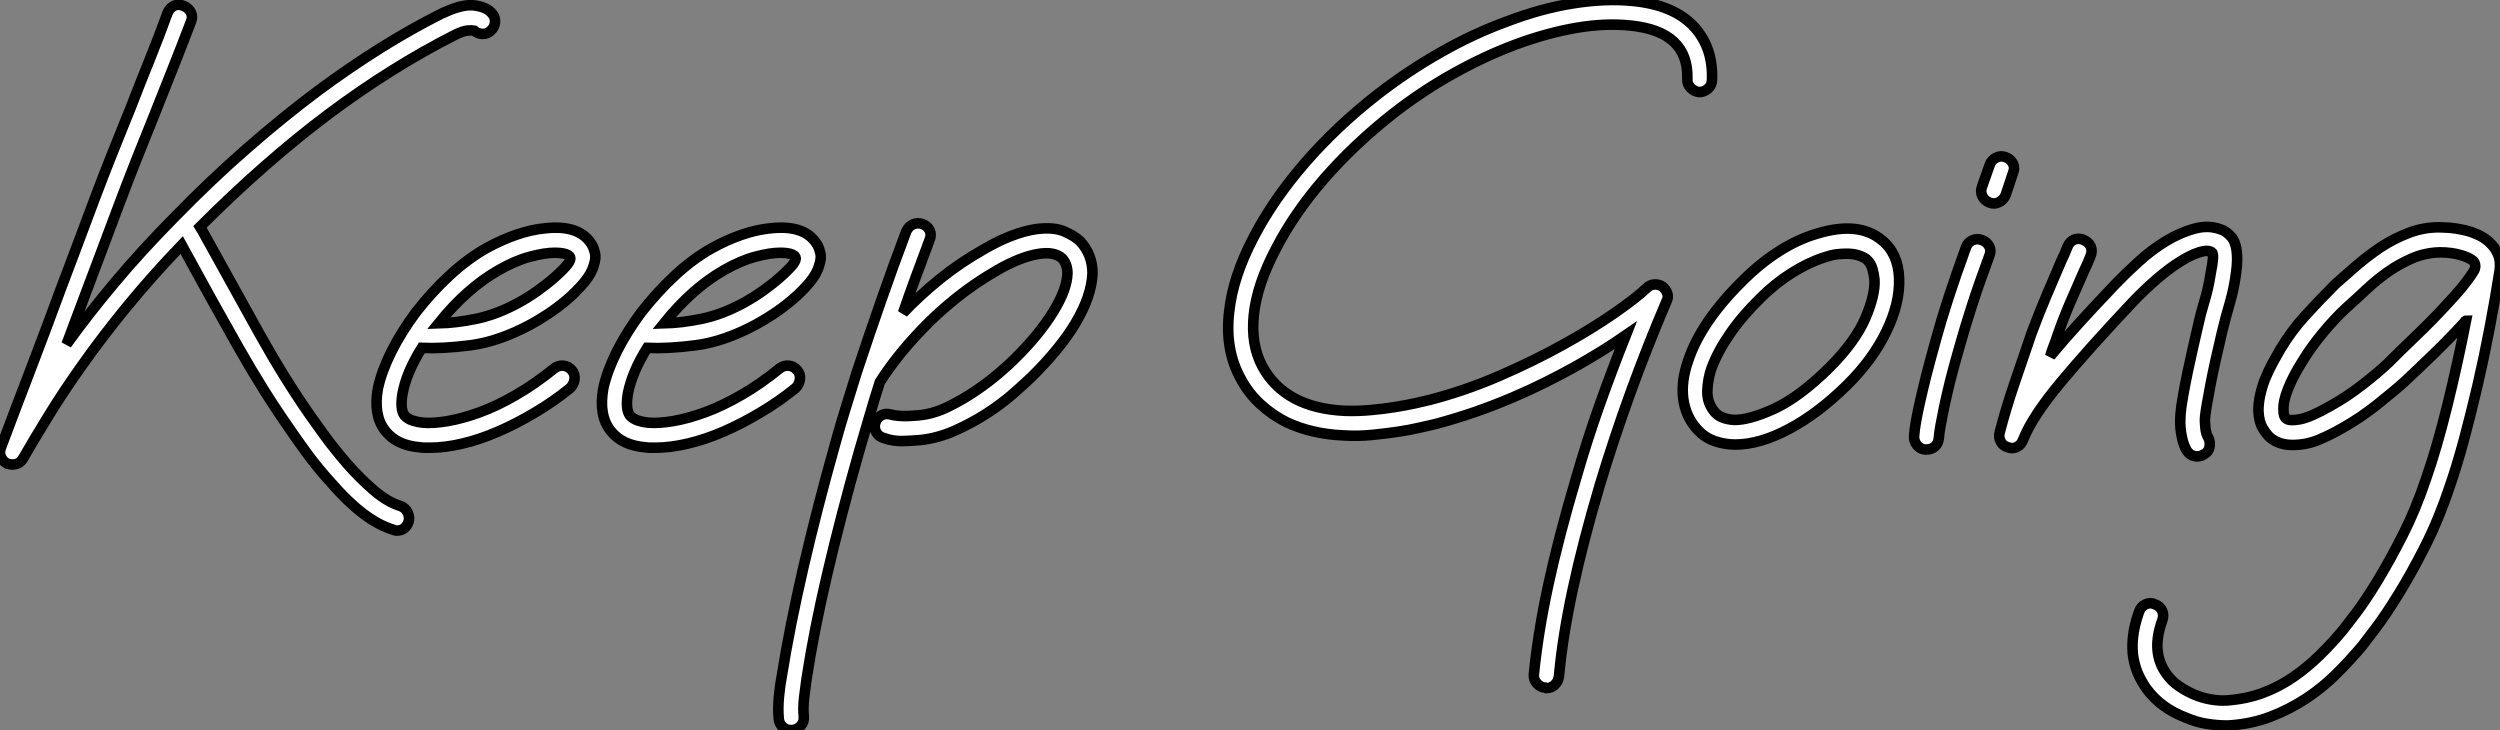 <?xml version="1.0" standalone="no"?>
<svg xmlns="http://www.w3.org/2000/svg" viewBox="2.195 -42.091 236.487 69.061"><rect x="2.195" y="-42.091" width="236.487" height="69.061" fill="#808080" stroke="none"/><path d="M48.76-40.79L48.76-40.79Q49.06-40.45 49.02-39.98Q48.98-39.50 48.59-39.16L48.59-39.16Q48.25-38.86 47.82-38.88Q47.38-38.90 47.04-39.20L47.04-39.20Q46.87-39.24 46.42-39.20Q45.96-39.16 45.19-38.77L45.19-38.77Q39.16-35.71 33.21-31.25Q27.27-26.79 21.11-20.63L21.11-20.63L21.37-20.20Q24.34-14.82 26.73-10.53Q29.12-6.25 31.53-2.80L31.53-2.80Q32.01-2.11 32.95-0.82Q33.90 0.47 35.06 1.81Q36.23 3.14 37.52 4.26Q38.81 5.38 40.06 5.77L40.06 5.77Q40.54 5.94 40.75 6.38Q40.97 6.81 40.84 7.28L40.84 7.28Q40.54 8.10 39.72 8.10L39.72 8.10Q39.54 8.10 39.37 8.01L39.37 8.01Q36.66 7.19 33.56 3.62L33.56 3.62Q32.22 2.15 31.19 0.73Q30.15-0.69 29.64-1.46L29.64-1.46Q27.18-4.95 24.75-9.24Q22.31-13.53 19.38-18.91L19.38-18.91Q16.50-15.90 14.17-13.05Q11.85-10.21 10.02-7.62Q8.18-5.04 6.81-2.80Q5.43-0.56 4.39 1.25L4.39 1.25Q4.05 1.85 3.36 1.85L3.36 1.85Q3.14 1.85 2.89 1.77L2.89 1.77Q2.46 1.55 2.28 1.12Q2.11 0.69 2.28 0.26L2.28 0.26Q3.70-3.53 5.15-7.30Q6.59-11.07 7.97-14.82L7.97-14.82Q8.79-17.02 9.61-19.17Q10.42-21.32 11.24-23.52L11.24-23.52Q12.02-25.59 12.88-27.74Q13.74-29.90 14.60-32.01L14.60-32.01Q15.46-34.25 16.37-36.49Q17.27-38.73 18.05-40.88L18.05-40.88Q18.26-41.35 18.67-41.55Q19.08-41.74 19.56-41.53L19.56-41.53Q20.03-41.35 20.25-40.92Q20.46-40.49 20.25-40.02L20.25-40.02Q19.43-37.86 18.54-35.62Q17.66-33.38 16.76-31.14L16.76-31.14Q15.90-29.03 15.06-26.90Q14.22-24.77 13.44-22.70L13.44-22.70Q12.62-20.50 11.80-18.33Q10.98-16.15 10.17-14L10.17-14Q9.74-12.88 9.33-11.76Q8.92-10.64 8.49-9.52L8.49-9.52Q10.47-12.28 12.99-15.29Q15.51-18.31 18.70-21.54L18.70-21.54Q22.18-25.11 25.57-28.06Q28.95-31.02 32.35-33.56L32.35-33.56Q35.32-35.75 38.21-37.56Q41.10-39.37 44.11-40.88L44.11-40.88L44.15-40.88Q45.96-41.74 47.13-41.57Q48.29-41.40 48.76-40.79ZM58.20-18.91L58.20-18.91Q58.37-18.61 58.48-18.14Q58.58-17.66 58.37-17.02L58.37-17.02Q58.15-16.20 57.44-15.36Q56.73-14.52 55.85-13.76Q54.97-13.01 54.02-12.38Q53.07-11.76 52.34-11.37L52.34-11.37Q49.37-9.78 46.70-9.43Q44.02-9.09 42.09-9.18L42.09-9.18Q40.66-6.89 40.28-4.91L40.28-4.91Q40.15-4.18 40.19-3.64Q40.23-3.10 40.45-2.80L40.45-2.80Q40.75-2.46 41.25-2.30Q41.74-2.15 42.17-2.11L42.17-2.11Q43.16-2.02 44.56-2.26Q45.96-2.50 47.60-3.10Q49.24-3.70 51.02-4.74Q52.81-5.77 54.62-7.24L54.62-7.24Q55.01-7.54 55.48-7.50Q55.96-7.45 56.30-7.06L56.30-7.06Q56.60-6.68 56.54-6.20Q56.47-5.73 56.13-5.38L56.13-5.38Q54.54-4.09 52.79-3.06Q51.05-2.02 49.32-1.27Q47.60-0.52 45.94-0.13Q44.28 0.26 42.86 0.26L42.86 0.26Q42.65 0.26 42.39 0.26Q42.13 0.26 41.91 0.22L41.91 0.22Q39.72 0.04 38.64-1.34L38.64-1.34Q37.48-2.80 37.95-5.38L37.95-5.38Q38.30-6.98 39.22-8.83Q40.15-10.68 41.53-12.54L41.53-12.54Q43.03-14.47 44.74-16.05Q46.44-17.62 48.20-18.61L48.20-18.61Q49.58-19.38 51.02-19.88Q52.47-20.38 53.80-20.50L53.80-20.50Q57.08-20.85 58.20-18.91ZM54.71-15.90L54.71-15.90Q55.57-16.67 55.89-17.10Q56.22-17.53 56.13-17.75L56.13-17.75Q56.04-17.96 55.66-18.07Q55.27-18.18 54.66-18.18L54.66-18.18Q53.72-18.18 52.34-17.81Q50.96-17.45 49.37-16.54L49.37-16.54Q46.35-14.82 43.68-11.50L43.68-11.50Q45.32-11.54 47.23-11.93Q49.15-12.32 51.22-13.44L51.22-13.44Q52.17-13.96 53.07-14.60Q53.98-15.25 54.71-15.90ZM79.52-18.91L79.52-18.91Q79.69-18.61 79.80-18.14Q79.91-17.66 79.69-17.02L79.69-17.02Q79.48-16.20 78.77-15.36Q78.06-14.52 77.17-13.76Q76.29-13.01 75.34-12.38Q74.39-11.76 73.66-11.37L73.66-11.37Q70.69-9.78 68.02-9.43Q65.35-9.09 63.41-9.18L63.41-9.18Q61.99-6.89 61.60-4.91L61.60-4.91Q61.47-4.18 61.51-3.64Q61.56-3.10 61.77-2.80L61.77-2.80Q62.07-2.46 62.57-2.30Q63.06-2.15 63.50-2.11L63.50-2.11Q64.49-2.02 65.89-2.26Q67.29-2.50 68.92-3.10Q70.56-3.70 72.35-4.74Q74.14-5.77 75.94-7.24L75.94-7.24Q76.33-7.54 76.81-7.50Q77.28-7.45 77.62-7.06L77.62-7.06Q77.93-6.68 77.86-6.20Q77.80-5.73 77.45-5.38L77.45-5.38Q75.86-4.09 74.11-3.06Q72.37-2.02 70.65-1.27Q68.92-0.52 67.26-0.13Q65.61 0.26 64.18 0.26L64.18 0.26Q63.97 0.26 63.71 0.26Q63.45 0.26 63.24 0.22L63.24 0.22Q61.04 0.04 59.96-1.34L59.96-1.34Q58.80-2.80 59.27-5.38L59.27-5.38Q59.62-6.98 60.54-8.83Q61.47-10.68 62.85-12.54L62.85-12.54Q64.36-14.47 66.06-16.05Q67.76-17.62 69.53-18.61L69.53-18.61Q70.90-19.38 72.35-19.88Q73.79-20.38 75.13-20.50L75.13-20.50Q78.40-20.85 79.52-18.91ZM76.03-15.90L76.03-15.90Q76.89-16.67 77.22-17.10Q77.54-17.53 77.45-17.75L77.45-17.75Q77.37-17.96 76.98-18.07Q76.59-18.18 75.99-18.18L75.99-18.18Q75.04-18.18 73.66-17.81Q72.28-17.45 70.69-16.54L70.69-16.54Q67.67-14.82 65.00-11.50L65.00-11.50Q66.64-11.54 68.56-11.93Q70.47-12.32 72.54-13.44L72.54-13.44Q73.49-13.96 74.39-14.60Q75.30-15.25 76.03-15.90ZM104.38-19.26L104.38-19.26Q105.54-18.01 105.54-16.24L105.54-16.24Q105.45-14.09 103.94-11.54L103.94-11.54Q102.48-9.09 99.72-6.38L99.72-6.38Q99.08-5.77 98-4.82Q96.92-3.88 95.52-2.97Q94.12-2.07 92.53-1.36Q90.94-0.65 89.30-0.47L89.30-0.47Q88.44-0.39 87.58-0.37Q86.71-0.34 85.81-0.65L85.81-0.65Q85.34-0.78 85.10-1.18Q84.86-1.59 84.99-2.07L84.99-2.07Q85.12-2.54 85.53-2.78Q85.94-3.02 86.41-2.89L86.41-2.89Q86.89-2.76 87.51-2.74Q88.14-2.71 89.08-2.80L89.08-2.80Q90.50-2.93 91.90-3.62Q93.30-4.31 94.53-5.15Q95.76-5.99 96.71-6.81Q97.66-7.62 98.09-8.06L98.09-8.06Q100.46-10.38 101.79-12.54Q103.13-14.69 103.17-16.24L103.17-16.24Q103.17-17.06 102.70-17.62L102.70-17.62Q101.96-18.35 100.30-18.05Q98.65-17.75 96.54-16.54L96.54-16.54Q94.38-15.29 92.59-13.85Q90.81-12.41 89.41-10.94Q88.01-9.48 86.99-8.16Q85.98-6.85 85.42-5.94L85.42-5.94Q84.90-4.31 84.41-2.63Q83.91-0.95 83.44 0.69L83.44 0.69Q81.72 6.76 80.45 12.19Q79.18 17.62 78.49 22.14L78.49 22.14Q78.40 22.79 78.27 23.82Q78.14 24.86 78.23 25.72L78.23 25.72Q78.27 26.19 77.95 26.56Q77.62 26.92 77.15 26.97L77.15 26.97L77.02 26.97Q76.55 26.97 76.22 26.66Q75.90 26.36 75.86 25.89L75.86 25.89Q75.77 24.94 75.88 23.80Q75.99 22.66 76.16 21.80L76.16 21.80Q76.89 17.23 78.16 11.72Q79.43 6.20 81.16 0.04L81.16 0.04Q81.63-1.68 82.15-3.36Q82.66-5.04 83.22-6.81L83.22-6.81Q84.34-10.21 85.51-13.55Q86.67-16.89 87.92-20.20L87.92-20.20Q88.14-20.68 88.57-20.87Q89.00-21.06 89.47-20.89L89.47-20.89Q89.94-20.72 90.14-20.29Q90.33-19.86 90.12-19.38L90.12-19.38Q89.47-17.66 88.85-15.96Q88.22-14.26 87.62-12.49L87.62-12.49Q89.17-14.13 91.11-15.70Q93.05-17.27 95.37-18.57L95.37-18.57Q97.96-20.07 100.20-20.42L100.20-20.42Q101.88-20.63 102.87-20.20Q103.86-19.77 104.38-19.26Z" fill="white" stroke="black" transform="scale(1,1)"/><path d="M162.50-39.50L162.50-39.50Q164.26-37.52 164.14-34.55L164.14-34.55Q164.14-34.03 163.77-33.71Q163.40-33.38 162.93-33.38L162.93-33.38Q162.46-33.43 162.11-33.79Q161.77-34.16 161.81-34.63L161.81-34.63Q161.94-39.11 156.47-39.67L156.47-39.67Q154.10-39.93 151.32-39.46Q148.54-38.98 145.59-37.89Q142.64-36.79 139.67-35.13Q136.70-33.47 133.94-31.32L133.94-31.32Q130.28-28.43 127.43-25.16Q124.59-21.88 122.87-18.52L122.87-18.52Q121.10-15.16 120.80-12.32Q120.50-9.48 121.62-7.41L121.62-7.41Q123.77-3.49 129.42-3.23L129.42-3.23Q130.62-3.19 131.83-3.30Q133.03-3.40 134.11-3.58Q135.19-3.75 136.05-3.94Q136.91-4.14 137.43-4.26L137.43-4.26Q140.79-5.13 144.02-6.53Q147.25-7.93 150.01-9.46Q152.76-10.98 154.85-12.43Q156.94-13.87 157.98-14.86L157.98-14.86Q158.28-15.16 158.69-15.18Q159.10-15.21 159.44-14.99L159.44-14.99Q159.78-14.73 159.91-14.34Q160.04-13.96 159.83-13.57L159.83-13.57Q156.21-5.08 153.54 3.75L153.54 3.75Q151.94 9.13 150.98 13.61Q150.01 18.09 149.66 21.93L149.66 21.93Q149.58 22.40 149.25 22.70Q148.93 23.00 148.46 23.00L148.46 23.00Q148.46 23.00 148.37 22.96L148.37 22.96Q147.90 22.92 147.57 22.55Q147.25 22.18 147.29 21.71L147.29 21.71Q147.68 17.75 148.67 13.18Q149.66 8.62 151.30 3.10L151.30 3.10Q152.29-0.34 153.47-3.68Q154.66-7.02 155.99-10.38L155.99-10.38Q153.75-8.83 151.04-7.32L151.04-7.32Q149.88-6.68 148.41-5.94Q146.95-5.21 145.29-4.50Q143.63-3.79 141.78-3.14Q139.93-2.50 137.99-1.98L137.99-1.98Q137.43-1.85 136.50-1.64Q135.58-1.42 134.43-1.25Q133.29-1.08 131.98-0.95Q130.66-0.82 129.33-0.90L129.33-0.90Q126.27-1.03 123.90-2.15L123.90-2.15Q122.52-2.84 121.40-3.88Q120.28-4.91 119.55-6.29L119.55-6.29Q118.04-9.05 118.47-12.62L118.47-12.62Q118.82-15.90 120.76-19.60L120.76-19.60Q122.61-23.18 125.62-26.66Q128.64-30.15 132.52-33.17L132.52-33.17Q135.36-35.37 138.46-37.13Q141.56-38.90 144.75-40.06L144.75-40.06Q148.02-41.31 151.06-41.78Q154.10-42.26 156.68-42L156.68-42Q160.60-41.61 162.50-39.50ZM181.84-15.77L181.84-15.77Q181.93-13.40 180.63-10.73Q179.34-8.06 176.89-5.64L176.89-5.64Q174.17-2.97 171.42-1.51Q168.66-0.04 166.33-0.04L166.33-0.04Q165.34-0.04 164.39-0.37Q163.45-0.69 162.71-1.51L162.71-1.51Q161.64-2.71 161.42-4.39Q161.21-6.07 161.90-8.01L161.90-8.01Q162.50-9.82 163.81-11.74Q165.13-13.66 167.06-15.55L167.06-15.55Q168.70-17.19 170.49-18.33Q172.28-19.47 174.09-19.99L174.09-19.99Q178.01-21.19 180.20-19.38L180.20-19.38Q181.75-18.14 181.84-15.77ZM175.25-7.32L175.25-7.32Q177.70-9.78 178.65-12.00Q179.60-14.22 179.51-15.64L179.51-15.64Q179.47-16.11 179.32-16.65Q179.17-17.19 178.74-17.58L178.74-17.58Q178.01-18.09 176.89-18.09L176.89-18.09Q176.41-18.09 175.90-18.03Q175.38-17.96 174.78-17.75L174.78-17.75Q173.27-17.27 171.70-16.28Q170.12-15.29 168.74-13.91L168.74-13.91Q166.98-12.19 165.82-10.49Q164.65-8.79 164.09-7.24L164.09-7.24Q163.75-6.29 163.70-5.13Q163.66-3.96 164.44-3.06L164.44-3.06Q165.00-2.46 166.20-2.37L166.20-2.37Q167.62-2.33 170.02-3.42Q172.41-4.52 175.25-7.32ZM189.68-19.38L189.68-19.38Q190.15-19.21 190.37-18.78Q190.58-18.35 190.37-17.88L190.37-17.88Q189.38-15.21 188.71-13.12Q188.04-11.03 187.57-9.35L187.57-9.35Q187.01-7.41 186.66-6.01Q186.32-4.61 186.10-3.58Q185.89-2.54 185.76-1.83Q185.63-1.12 185.59-0.60L185.59-0.60Q185.54-0.13 185.22 0.15Q184.90 0.43 184.42 0.43L184.42 0.43L184.30 0.43Q183.82 0.39 183.52 0Q183.22-0.39 183.26-0.86L183.26-0.86Q183.30-1.42 183.43-2.18Q183.56-2.93 183.80-4.01Q184.04-5.08 184.40-6.53Q184.77-7.97 185.33-9.99L185.33-9.99Q185.80-11.72 186.49-13.85Q187.18-15.98 188.17-18.70L188.17-18.70Q188.34-19.17 188.78-19.36Q189.21-19.56 189.68-19.38ZM191.92-27.22L191.92-27.22Q192.39-27.05 192.61-26.62Q192.82-26.19 192.61-25.72L192.61-25.72L191.92-23.65Q191.75-23.22 191.32-22.98Q190.89-22.74 190.41-22.92L190.41-22.92Q189.94-23.09 189.72-23.52Q189.51-23.95 189.68-24.42L189.68-24.42L190.41-26.49Q190.58-26.97 191.02-27.18Q191.45-27.40 191.92-27.22ZM213.76-18.44L213.76-18.44Q213.89-17.53 213.72-16.33L213.72-16.33Q213.54-14.86 213.14-13.48Q212.73-12.10 212.38-10.64L212.38-10.64Q211.69-7.75 211.28-5.62Q210.87-3.49 210.79-2.71L210.79-2.71Q210.74-2.24 210.81-1.64Q210.87-1.03 211.09-0.69L211.09-0.69Q211.30-0.26 211.20 0.22Q211.09 0.69 210.66 0.90L210.66 0.90Q210.36 1.08 210.06 1.08L210.06 1.08Q209.37 1.08 209.02 0.47L209.02 0.47Q208.76 0 208.63-0.56Q208.50-1.12 208.46-1.59Q208.42-2.07 208.44-2.43Q208.46-2.80 208.46-2.89L208.46-2.89Q208.50-3.53 208.70-4.63Q208.89-5.73 209.15-6.96Q209.41-8.18 209.67-9.33Q209.93-10.47 210.10-11.20L210.10-11.20Q210.36-12.41 210.72-13.59Q211.09-14.78 211.30-16.15L211.30-16.15Q211.69-18.05 211.43-18.22L211.43-18.22Q211.05-18.48 210.27-18.24Q209.50-18.01 208.48-17.38Q207.47-16.76 206.33-15.79Q205.19-14.82 204.02-13.61L204.02-13.61Q199.80-9.13 197.11-5.90Q194.42-2.67 193.56-0.47L193.56-0.47Q193.38 0 192.98 0.19Q192.57 0.39 192.14 0.22L192.14 0.22Q191.66 0.09 191.45-0.32Q191.23-0.73 191.36-1.21L191.36-1.21Q191.96-3.49 192.72-5.73Q193.47-7.97 194.38-10.60L194.38-10.60Q195.11-12.54 195.80-14.17Q196.49-15.81 197.18-17.40L197.18-17.40Q197.35-17.75 197.50-18.09Q197.65-18.44 197.78-18.78L197.78-18.78Q197.99-19.26 198.42-19.43Q198.86-19.60 199.33-19.38L199.33-19.38Q199.80-19.17 199.98-18.74Q200.15-18.31 199.93-17.83L199.93-17.83Q199.80-17.49 199.65-17.14Q199.50-16.80 199.33-16.46L199.33-16.46Q198.60-14.82 197.93-13.25Q197.26-11.67 196.62-9.78L196.62-9.78Q196.49-9.43 196.36-9.09Q196.23-8.74 196.14-8.40L196.14-8.40Q197.39-9.91 198.92-11.59Q200.45-13.27 202.34-15.25L202.34-15.25Q203.25-16.20 204.48-17.32Q205.70-18.44 207.08-19.28Q208.46-20.12 209.86-20.48Q211.26-20.85 212.51-20.29L212.51-20.29Q212.86-20.12 213.24-19.71Q213.63-19.30 213.76-18.44ZM237.97-18.87L237.97-18.87Q238.31-18.48 238.53-17.94Q238.74-17.40 238.66-16.58L238.66-16.58Q238.23-13.83 237.69-11.01Q237.15-8.18 236.53-5.51Q235.90-2.84 235.26-0.45Q234.61 1.94 233.96 3.83L233.96 3.83Q232.93 6.94 231.62 9.54Q230.30 12.15 229.07 14.13Q227.85 16.11 226.90 17.36Q225.95 18.61 225.65 19.00L225.65 19.00Q224.53 20.33 223.24 21.62Q221.94 22.92 220.39 23.95Q218.84 24.98 216.99 25.70Q215.14 26.41 212.94 26.54L212.94 26.54Q211.95 26.54 210.96 26.38Q209.97 26.23 208.98 25.80L208.98 25.80Q206.61 24.90 205.27 23.09L205.27 23.09Q204.89 22.57 204.54 21.86Q204.20 21.15 204.02 20.25Q203.85 19.34 203.96 18.22Q204.07 17.10 204.54 15.77L204.54 15.77Q204.71 15.29 205.14 15.08Q205.58 14.86 206.05 15.08L206.05 15.08Q206.52 15.25 206.72 15.68Q206.91 16.11 206.74 16.58L206.74 16.58Q205.62 19.64 207.17 21.71L207.17 21.71Q207.64 22.36 208.33 22.83Q209.02 23.30 209.80 23.63Q210.57 23.95 211.37 24.08Q212.17 24.21 212.81 24.17L212.81 24.17Q214.66 24.04 216.24 23.46Q217.81 22.87 219.14 21.95Q220.48 21.02 221.64 19.88Q222.81 18.74 223.84 17.49L223.84 17.49Q224.14 17.10 225.05 15.92Q225.95 14.73 227.09 12.86Q228.23 10.98 229.48 8.53Q230.73 6.07 231.72 3.10L231.72 3.10Q232.71 0.26 233.68-3.66Q234.65-7.58 235.47-11.76L235.47-11.76Q235.38-11.76 235.38-11.67L235.38-11.67Q234.01-10.17 232.46-8.66Q230.90-7.15 229.70-6.03L229.70-6.03Q228.71-5.13 227.11-3.86Q225.52-2.58 223.75-1.59L223.75-1.59Q222.72-0.99 221.56-0.50Q220.39 0 219.06 0L219.06 0Q217.77 0 216.95-0.69L216.95-0.69Q216.60-0.99 216.24-1.59Q215.87-2.20 215.83-3.23L215.83-3.23Q215.83-3.96 216.00-4.74Q216.17-5.51 216.47-6.27Q216.78-7.02 217.16-7.73Q217.55-8.44 217.90-9.05L217.90-9.05Q218.93-10.77 220.26-12.23Q221.60-13.70 223.15-15.25L223.15-15.25Q224.01-16.02 225.09-16.95Q226.17-17.88 227.39-18.70Q228.62-19.51 230.02-20.05Q231.42-20.59 232.93-20.59L232.93-20.59Q233.23-20.59 233.88-20.55Q234.52-20.50 235.28-20.33Q236.03-20.16 236.74-19.82Q237.45-19.47 237.97-18.87ZM233.58-13.22L233.58-13.22Q234.52-14.22 235.06-14.88Q235.60-15.55 235.88-15.96Q236.16-16.37 236.25-16.54Q236.33-16.71 236.33-16.76L236.33-16.76Q236.38-17.10 236.20-17.36L236.20-17.36Q235.86-17.70 234.98-17.96Q234.09-18.22 233.02-18.22L233.02-18.22L232.97-18.22Q231.59-18.18 230.39-17.66Q229.18-17.14 228.10-16.39Q227.03-15.64 226.04-14.71Q225.05-13.78 224.14-12.97L224.14-12.97Q222.98-11.89 221.88-10.55Q220.78-9.22 219.92-7.80L219.92-7.80Q219.06-6.42 218.61-5.26Q218.15-4.09 218.20-3.27L218.20-3.27Q218.20-2.67 218.46-2.50L218.46-2.50Q218.76-2.24 219.77-2.43Q220.78-2.63 222.59-3.66L222.59-3.66Q224.23-4.57 225.71-5.73Q227.20-6.89 228.10-7.75L228.10-7.75Q229.22-8.87 230.73-10.32Q232.24-11.76 233.58-13.22Z" fill="white" stroke="black" transform="scale(1,1)"/></svg>